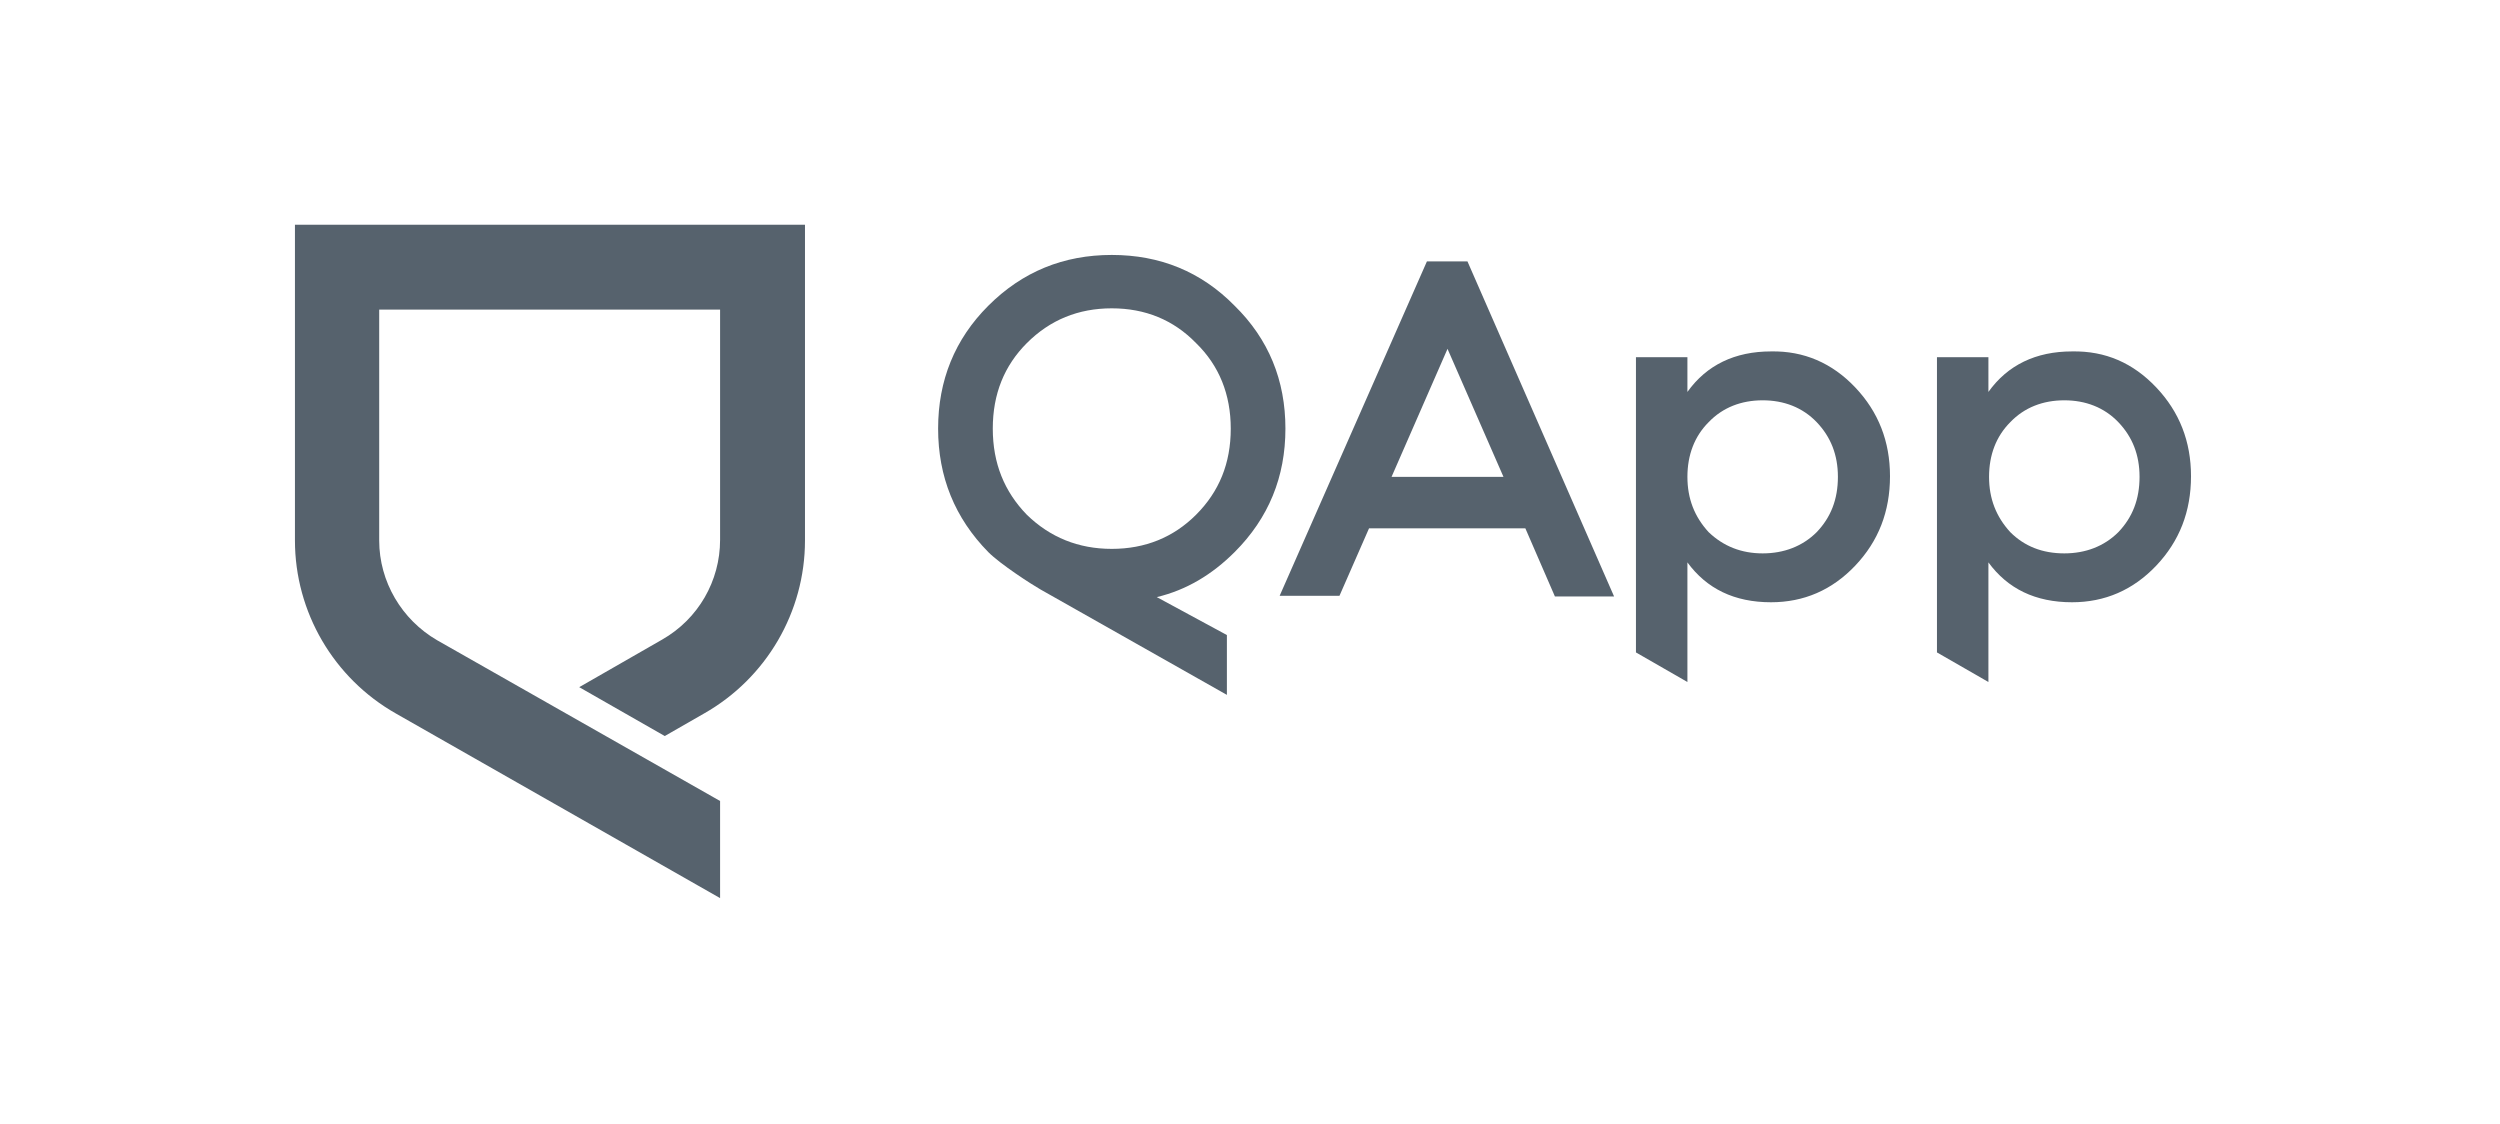 <svg width="178" height="80" viewBox="0 0 178 80" fill="none" xmlns="http://www.w3.org/2000/svg">
<path d="M57.315 16V38.485C57.315 43.568 54.567 48.285 50.125 50.803L47.331 52.406L41.241 48.926L47.148 45.537C49.713 44.072 51.27 41.37 51.27 38.439V22.045H26.999V38.485C26.999 41.416 28.602 44.117 31.12 45.583L51.27 57.031V63.946L28.19 50.803C23.748 48.285 21 43.568 21 38.485V16H57.315Z" fill="#56626D"/>
<path d="M110.71 42.469H114.923L104.482 18.61H101.597L91.11 42.423H95.369L97.476 37.615H108.604L110.71 42.469ZM99.079 33.951L103.063 24.838L107.047 33.951H99.079Z" fill="#56626D"/>
<path d="M132.095 27.586C133.745 29.326 134.568 31.433 134.568 33.905C134.568 36.424 133.745 38.531 132.095 40.271C130.447 42.011 128.433 42.881 126.096 42.881C123.486 42.881 121.518 41.919 120.144 40.042V48.559L116.48 46.453V25.433H120.144V27.906C121.518 25.983 123.532 25.021 126.096 25.021C128.433 24.976 130.447 25.846 132.095 27.586ZM125.502 39.401C127.012 39.401 128.34 38.897 129.349 37.889C130.356 36.836 130.859 35.554 130.859 33.951C130.859 32.394 130.356 31.112 129.349 30.059C128.34 29.006 127.012 28.502 125.502 28.502C123.99 28.502 122.663 29.006 121.655 30.059C120.647 31.066 120.144 32.394 120.144 33.951C120.144 35.508 120.647 36.79 121.655 37.889C122.708 38.897 123.99 39.401 125.502 39.401Z" fill="#56626D"/>
<path d="M153.527 27.586C155.175 29.326 156 31.433 156 33.905C156 36.424 155.175 38.531 153.527 40.271C151.878 42.011 149.863 42.881 147.528 42.881C144.918 42.881 142.948 41.919 141.575 40.042V48.559L137.912 46.453V25.433H141.575V27.906C142.948 25.983 144.964 25.021 147.528 25.021C149.91 24.976 151.878 25.846 153.527 27.586ZM146.979 39.401C148.489 39.401 149.818 38.897 150.826 37.889C151.833 36.836 152.336 35.554 152.336 33.951C152.336 32.394 151.833 31.112 150.826 30.059C149.818 29.006 148.489 28.502 146.979 28.502C145.467 28.502 144.14 29.006 143.132 30.059C142.125 31.066 141.621 32.394 141.621 33.951C141.621 35.508 142.125 36.79 143.132 37.889C144.14 38.897 145.421 39.401 146.979 39.401Z" fill="#56626D"/>
<path d="M91.522 30.517C91.522 27.082 90.332 24.151 87.905 21.77C85.523 19.343 82.593 18.152 79.158 18.152C75.724 18.152 72.793 19.343 70.366 21.77C67.984 24.151 66.794 27.082 66.794 30.517C66.794 33.951 67.984 36.882 70.366 39.309C71.236 40.179 73.434 41.599 74.075 41.965C74.167 42.011 87.355 49.475 87.355 49.475V45.216L82.364 42.514C84.47 42.011 86.302 40.912 87.905 39.309C90.332 36.882 91.522 33.951 91.522 30.517ZM85.157 36.653C83.554 38.256 81.539 39.08 79.158 39.08C76.777 39.08 74.762 38.256 73.113 36.653C71.511 35.004 70.686 32.989 70.686 30.517C70.686 28.044 71.511 26.029 73.113 24.426C74.762 22.777 76.777 21.953 79.158 21.953C81.539 21.953 83.554 22.777 85.157 24.426C86.806 26.029 87.63 28.09 87.63 30.517C87.63 32.989 86.806 35.004 85.157 36.653Z" fill="#56626D"/>
</svg>
